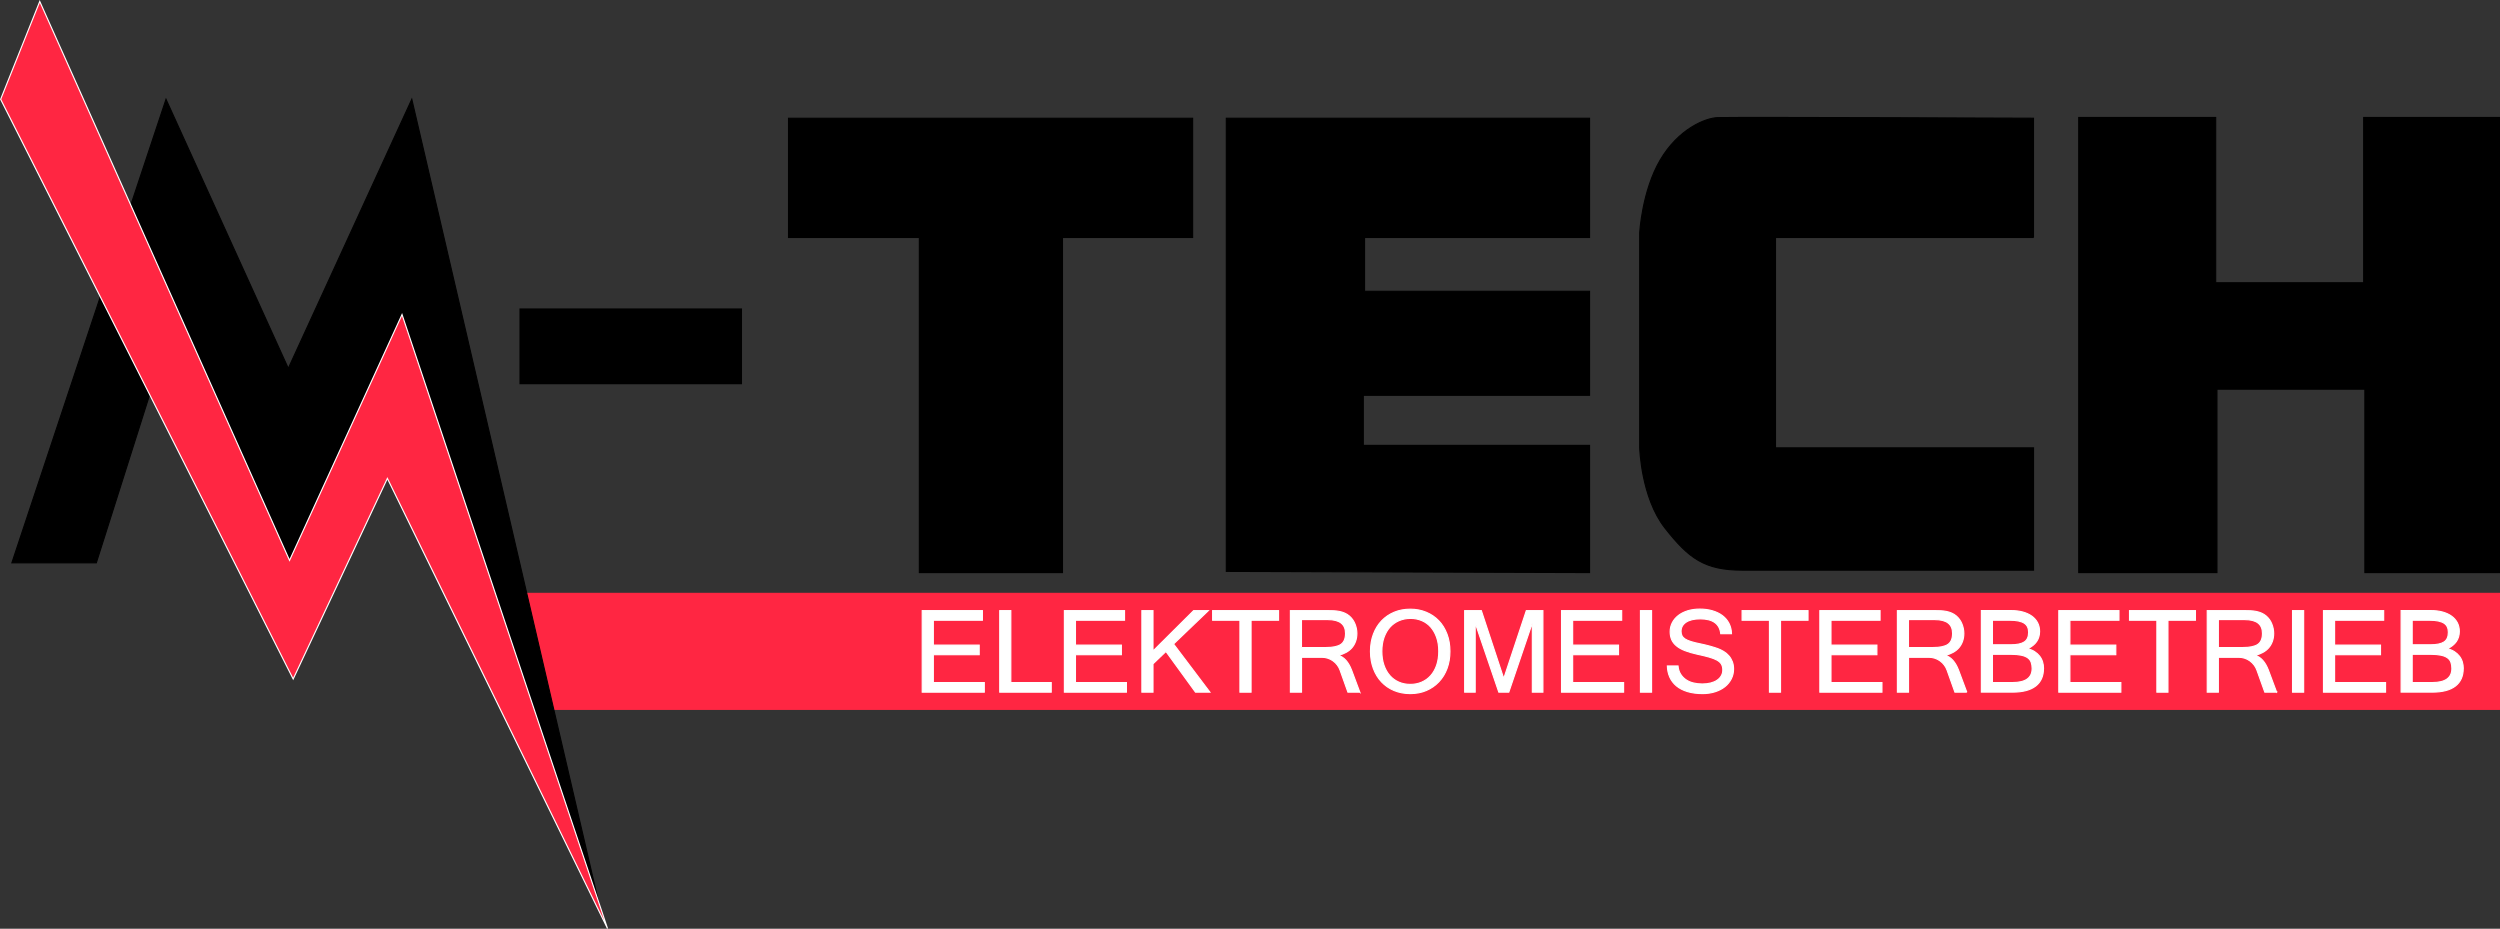 <svg xmlns="http://www.w3.org/2000/svg" id="Ebene_2" data-name="Ebene 2" viewBox="0 0 544.56 202.3"><rect x="0" y="0" width="544.56" height="202.3" fill="#333333" stroke="none"/><defs><style>      .cls-1, .cls-2 {        fill: #fff;      }      .cls-3, .cls-4 {        fill: #ff2642;      }      .cls-2, .cls-4, .cls-5 {        fill-rule: evenodd;      }      .cls-6 {        stroke: #000;      }      .cls-6, .cls-7, .cls-8 {        fill: none;        stroke-miterlimit: 10;        stroke-width: .25px;      }      .cls-7 {        stroke: #ff2642;      }      .cls-8 {        stroke: #fff;      }    </style></defs><g id="Ebene_1-2" data-name="Ebene 1"><g><rect class="cls-3" x="109.42" y="129.25" width="435.02" height="25.26"></rect><rect class="cls-7" x="109.42" y="129.25" width="435.02" height="25.26"></rect><polygon class="cls-5" points="200.26 124.72 200.26 51.73 171.76 51.73 171.76 25.76 259.78 25.76 259.78 51.73 231.43 51.73 231.43 124.72 200.26 124.72"></polygon><polygon class="cls-6" points="200.26 124.72 200.26 51.73 171.76 51.73 171.76 25.76 259.78 25.76 259.78 51.73 231.43 51.73 231.43 124.72 200.26 124.72"></polygon><polygon class="cls-5" points="267.12 124.46 267.12 25.76 346.24 25.76 346.24 51.73 297.23 51.73 297.23 63.45 346.24 63.45 346.24 86.1 296.96 86.1 296.96 97.02 346.24 97.02 346.24 124.72 267.12 124.46"></polygon><polygon class="cls-6" points="267.12 124.46 267.12 25.76 346.24 25.76 346.24 51.73 297.23 51.73 297.23 63.45 346.24 63.45 346.24 86.1 296.96 86.1 296.96 97.02 346.24 97.02 346.24 124.72 267.12 124.46"></polygon><path class="cls-5" d="M442.94,51.73v-25.98s-62.8-.26-68.73-.13c-2.69.06-8.6,2.46-12.57,9.22-3.97,6.76-4.47,15.82-4.47,15.82v46.89s.28,10.82,5.51,17.48c5.23,6.66,8.65,9.16,16.87,9.16h63.4v-26.64h-56.21v-45.82h56.21Z"></path><path class="cls-6" d="M442.94,51.73v-25.98s-62.8-.26-68.73-.13c-2.69.06-8.6,2.46-12.57,9.22-3.97,6.76-4.47,15.82-4.47,15.82v46.89s.28,10.82,5.51,17.48c5.23,6.66,8.65,9.16,16.87,9.16h63.4v-26.64h-56.21v-45.82h56.21Z"></path><polygon class="cls-5" points="452.8 25.59 452.8 124.72 482.9 124.72 482.9 84.77 515.13 84.77 515.13 124.72 544.44 124.72 544.44 25.59 514.87 25.59 514.87 61.59 482.63 61.59 482.63 25.59 452.8 25.59"></polygon><polygon class="cls-6" points="452.8 25.59 452.8 124.72 482.9 124.72 482.9 84.77 515.13 84.77 515.13 124.72 544.44 124.72 544.44 25.59 514.87 25.59 514.87 61.59 482.63 61.59 482.63 25.59 452.8 25.59"></polygon><rect x="113.15" y="67.18" width="48.48" height="16.52"></rect><polygon class="cls-5" points="130.73 197.98 89.7 21.63 62.8 80.24 36.16 21.63 2.59 122.59 20.98 122.59 38.56 67.18 63.07 122.06 87.57 68.52 130.73 197.98"></polygon><polygon class="cls-6" points="130.73 197.98 89.7 21.63 62.8 80.24 36.16 21.63 2.59 122.59 20.98 122.59 38.56 67.18 63.07 122.06 87.57 68.52 130.73 197.98"></polygon><polygon class="cls-4" points=".14 21.63 8.66 .32 63.07 122.06 87.57 68.52 132.33 202.25 84.38 104.21 63.86 147.9 .14 21.63"></polygon><polygon class="cls-8" points=".14 21.63 8.66 .32 63.07 122.06 87.57 68.52 132.33 202.25 84.38 104.21 63.86 147.9 .14 21.63"></polygon><polygon class="cls-2" points="214.4 150.77 200.88 150.77 200.88 133.01 213.99 133.01 213.99 135.1 203.3 135.1 203.3 140.52 213.29 140.52 213.29 142.61 203.3 142.61 203.3 148.68 214.4 148.68 214.4 150.77"></polygon><polygon class="cls-8" points="214.4 150.77 200.88 150.77 200.88 133.01 213.99 133.01 213.99 135.1 203.3 135.1 203.3 140.52 213.29 140.52 213.29 142.61 203.3 142.61 203.3 148.68 214.4 148.68 214.4 150.77"></polygon><polygon class="cls-2" points="228.98 150.77 217.77 150.77 217.77 133.01 220.18 133.01 220.18 148.68 228.98 148.68 228.98 150.77"></polygon><polygon class="cls-8" points="228.98 150.77 217.77 150.77 217.77 133.01 220.18 133.01 220.18 148.68 228.98 148.68 228.98 150.77"></polygon><polygon class="cls-2" points="245.36 150.77 231.85 150.77 231.85 133.01 244.95 133.01 244.95 135.1 234.26 135.1 234.26 140.52 244.26 140.52 244.26 142.61 234.26 142.61 234.26 148.68 245.36 148.68 245.36 150.77"></polygon><polygon class="cls-8" points="245.36 150.77 231.85 150.77 231.85 133.01 244.95 133.01 244.95 135.1 234.26 135.1 234.26 140.52 244.26 140.52 244.26 142.61 234.26 142.61 234.26 148.68 245.36 148.68 245.36 150.77"></polygon><polygon class="cls-2" points="263.54 150.77 260.41 150.77 253.97 141.9 251.15 144.6 251.15 150.77 248.73 150.77 248.73 133.01 251.15 133.01 251.15 141.81 260 133.01 263.2 133.01 255.62 140.28 263.54 150.77"></polygon><polygon class="cls-8" points="263.54 150.77 260.41 150.77 253.97 141.9 251.15 144.6 251.15 150.77 248.73 150.77 248.73 133.01 251.15 133.01 251.15 141.81 260 133.01 263.2 133.01 255.62 140.28 263.54 150.77"></polygon><polygon class="cls-2" points="278.5 135.1 272.51 135.1 272.51 150.77 270.09 150.77 270.09 135.1 264.14 135.1 264.14 133.01 278.5 133.01 278.5 135.1"></polygon><polygon class="cls-8" points="278.5 135.1 272.51 135.1 272.51 150.77 270.09 150.77 270.09 135.1 264.14 135.1 264.14 133.01 278.5 133.01 278.5 135.1"></polygon><path class="cls-2" d="M283.49,141.05h5.37c1.48,0,2.56-.23,3.23-.69.67-.46,1-1.26,1-2.4,0-2-1.29-3-3.87-3h-5.73v6.1ZM296.19,150.77h-2.58l-1.7-4.77c-.15-.42-.35-.8-.61-1.14-.25-.34-.55-.64-.9-.89-.34-.25-.72-.45-1.14-.59-.42-.14-.86-.21-1.32-.21h-4.44v7.6h-2.42v-17.76h8.02c.49,0,.95,0,1.4.03.44.02.86.07,1.26.15.39.08.77.2,1.12.35.36.15.7.37,1.02.63.55.47.96,1.04,1.24,1.72.28.68.42,1.38.42,2.09,0,.61-.09,1.18-.28,1.71-.19.53-.45.99-.8,1.4-.35.4-.77.75-1.28,1.02-.5.28-1.06.49-1.68.64,1.24.38,2.2,1.45,2.88,3.21l1.8,4.82Z"></path><path class="cls-8" d="M283.49,141.05h5.37c1.48,0,2.56-.23,3.23-.69.67-.46,1-1.26,1-2.4,0-2-1.29-3-3.87-3h-5.73v6.1ZM296.19,150.77h-2.58l-1.7-4.77c-.15-.42-.35-.8-.61-1.14-.25-.34-.55-.64-.9-.89-.34-.25-.72-.45-1.14-.59-.42-.14-.86-.21-1.32-.21h-4.44v7.6h-2.42v-17.76h8.02c.49,0,.95,0,1.4.03.44.02.86.07,1.26.15.39.08.77.2,1.12.35.36.15.7.37,1.02.63.55.47.96,1.04,1.24,1.72.28.68.42,1.38.42,2.09,0,.61-.09,1.18-.28,1.71-.19.53-.45.99-.8,1.4-.35.4-.77.75-1.28,1.02-.5.28-1.06.49-1.68.64,1.24.38,2.2,1.45,2.88,3.21l1.8,4.82Z"></path><path class="cls-2" d="M307.19,149.08c.9,0,1.73-.16,2.49-.49.76-.33,1.42-.8,1.97-1.42.55-.62.98-1.37,1.29-2.27.3-.89.46-1.9.46-3.03s-.16-2.15-.47-3.04c-.31-.88-.74-1.63-1.28-2.25-.54-.61-1.19-1.08-1.95-1.4-.76-.32-1.57-.48-2.45-.48s-1.73.16-2.5.49c-.77.33-1.43.8-1.98,1.41s-.98,1.36-1.3,2.25c-.31.88-.47,1.89-.47,3.02s.15,2.14.46,3.03c.31.89.73,1.64,1.29,2.27.55.62,1.2,1.09,1.96,1.42.76.33,1.58.49,2.48.49ZM307.2,132.7c1.25,0,2.4.22,3.46.66,1.06.44,1.97,1.06,2.74,1.86.77.8,1.36,1.77,1.79,2.9.43,1.13.64,2.38.64,3.76s-.21,2.6-.63,3.73c-.42,1.13-1.02,2.1-1.79,2.91-.77.81-1.68,1.44-2.73,1.89-1.05.45-2.22.67-3.49.67s-2.44-.22-3.5-.66c-1.06-.44-1.97-1.06-2.74-1.87-.77-.81-1.36-1.78-1.79-2.91-.42-1.13-.64-2.38-.64-3.76s.22-2.64.65-3.77c.43-1.13,1.03-2.1,1.8-2.9.77-.8,1.69-1.42,2.74-1.86,1.05-.43,2.21-.65,3.47-.65Z"></path><path class="cls-8" d="M307.19,149.08c.9,0,1.73-.16,2.49-.49.76-.33,1.42-.8,1.97-1.42.55-.62.98-1.37,1.29-2.27.3-.89.46-1.9.46-3.03s-.16-2.15-.47-3.04c-.31-.88-.74-1.63-1.28-2.25-.54-.61-1.19-1.08-1.95-1.4-.76-.32-1.57-.48-2.45-.48s-1.73.16-2.5.49c-.77.33-1.43.8-1.98,1.41s-.98,1.36-1.3,2.25c-.31.88-.47,1.89-.47,3.02s.15,2.14.46,3.03c.31.89.73,1.64,1.29,2.27.55.62,1.2,1.09,1.96,1.42.76.33,1.58.49,2.48.49ZM307.2,132.7c1.25,0,2.4.22,3.46.66,1.06.44,1.97,1.06,2.74,1.86.77.8,1.36,1.77,1.79,2.9.43,1.13.64,2.38.64,3.76s-.21,2.6-.63,3.73c-.42,1.13-1.02,2.1-1.79,2.91-.77.81-1.68,1.44-2.73,1.89-1.05.45-2.22.67-3.49.67s-2.44-.22-3.5-.66c-1.06-.44-1.97-1.06-2.74-1.87-.77-.81-1.36-1.78-1.79-2.91-.42-1.13-.64-2.38-.64-3.76s.22-2.64.65-3.77c.43-1.13,1.03-2.1,1.8-2.9.77-.8,1.69-1.42,2.74-1.86,1.05-.43,2.21-.65,3.47-.65Z"></path><polygon class="cls-2" points="336.08 150.77 333.78 150.77 333.78 135.67 328.65 150.77 326.48 150.77 321.33 135.67 321.33 150.77 319.04 150.77 319.04 133.01 322.67 133.01 327.55 147.81 332.47 133.01 336.08 133.01 336.08 150.77"></polygon><polygon class="cls-8" points="336.08 150.77 333.78 150.77 333.78 135.67 328.65 150.77 326.48 150.77 321.33 135.67 321.33 150.77 319.04 150.77 319.04 133.01 322.67 133.01 327.55 147.81 332.47 133.01 336.08 133.01 336.08 150.77"></polygon><polygon class="cls-2" points="353.66 150.77 340.14 150.77 340.14 133.01 353.24 133.01 353.24 135.1 342.56 135.1 342.56 140.52 352.55 140.52 352.55 142.61 342.56 142.61 342.56 148.68 353.66 148.68 353.66 150.77"></polygon><polygon class="cls-8" points="353.66 150.77 340.14 150.77 340.14 133.01 353.24 133.01 353.24 135.1 342.56 135.1 342.56 140.52 352.55 140.52 352.55 142.61 342.56 142.61 342.56 148.68 353.66 148.68 353.66 150.77"></polygon><rect class="cls-1" x="357.33" y="133.01" width="2.42" height="17.76"></rect><rect class="cls-8" x="357.33" y="133.01" width="2.42" height="17.76"></rect><path class="cls-2" d="M370.9,151.08c-1.27,0-2.39-.15-3.34-.44-.95-.29-1.75-.71-2.39-1.24-.63-.53-1.12-1.17-1.45-1.91-.33-.74-.51-1.55-.53-2.43h2.32c.06.68.24,1.26.54,1.75.3.49.68.9,1.16,1.23.47.33,1.01.57,1.62.72.61.15,1.26.23,1.96.23s1.28-.07,1.83-.21c.55-.14,1.02-.34,1.41-.61.39-.26.7-.58.91-.96.22-.38.33-.8.33-1.27,0-.49-.1-.91-.29-1.25-.19-.34-.51-.63-.96-.89-.45-.25-1.03-.48-1.75-.68-.72-.2-1.6-.42-2.65-.64-1.01-.22-1.88-.48-2.62-.77-.74-.29-1.34-.63-1.81-1.02-.47-.39-.82-.83-1.05-1.34-.22-.51-.34-1.09-.34-1.75,0-.71.16-1.36.47-1.96.31-.6.75-1.12,1.31-1.56.56-.44,1.24-.78,2.03-1.03.79-.24,1.67-.37,2.63-.37,1.01,0,1.94.12,2.78.37.84.25,1.57.6,2.17,1.06.61.46,1.08,1.02,1.42,1.68.34.66.53,1.41.55,2.24h-2.34c-.24-2.16-1.73-3.23-4.47-3.23-1.34,0-2.37.25-3.1.74-.72.49-1.08,1.15-1.08,1.99,0,.37.07.69.21.96.14.27.37.51.68.71.32.2.74.39,1.27.55.53.17,1.19.33,1.99.49.81.17,1.53.34,2.17.52.63.18,1.19.35,1.66.52.46.17.9.39,1.32.64.42.26.79.57,1.1.93.32.36.57.78.76,1.26.19.48.28,1.02.28,1.62,0,.78-.17,1.5-.51,2.16-.34.66-.8,1.22-1.39,1.69-.59.47-1.3.84-2.12,1.1-.82.26-1.72.4-2.7.4Z"></path><path class="cls-8" d="M370.9,151.08c-1.27,0-2.39-.15-3.34-.44-.95-.29-1.75-.71-2.39-1.24-.63-.53-1.12-1.17-1.45-1.91-.33-.74-.51-1.55-.53-2.43h2.32c.06.68.24,1.26.54,1.75.3.49.68.9,1.16,1.23.47.33,1.01.57,1.62.72.61.15,1.26.23,1.96.23s1.28-.07,1.83-.21c.55-.14,1.02-.34,1.41-.61.39-.26.7-.58.91-.96.22-.38.33-.8.33-1.27,0-.49-.1-.91-.29-1.25-.19-.34-.51-.63-.96-.89-.45-.25-1.03-.48-1.75-.68-.72-.2-1.6-.42-2.65-.64-1.01-.22-1.88-.48-2.62-.77-.74-.29-1.34-.63-1.81-1.02-.47-.39-.82-.83-1.05-1.34-.22-.51-.34-1.09-.34-1.75,0-.71.16-1.36.47-1.96.31-.6.75-1.12,1.31-1.56.56-.44,1.24-.78,2.03-1.03.79-.24,1.67-.37,2.63-.37,1.01,0,1.94.12,2.78.37.84.25,1.57.6,2.17,1.06.61.46,1.08,1.02,1.42,1.68.34.66.53,1.41.55,2.24h-2.34c-.24-2.16-1.73-3.23-4.47-3.23-1.34,0-2.37.25-3.1.74-.72.49-1.08,1.15-1.08,1.99,0,.37.07.69.21.96.14.27.37.51.68.71.32.2.74.39,1.27.55.53.17,1.19.33,1.99.49.81.17,1.53.34,2.17.52.63.18,1.19.35,1.66.52.46.17.9.39,1.32.64.42.26.79.57,1.1.93.32.36.57.78.76,1.26.19.48.28,1.02.28,1.62,0,.78-.17,1.5-.51,2.16-.34.66-.8,1.22-1.39,1.69-.59.47-1.3.84-2.12,1.1-.82.26-1.72.4-2.7.4Z"></path><polygon class="cls-2" points="393.83 135.1 387.84 135.1 387.84 150.77 385.43 150.77 385.43 135.1 379.47 135.1 379.47 133.01 393.83 133.01 393.83 135.1"></polygon><polygon class="cls-8" points="393.83 135.1 387.84 135.1 387.84 150.77 385.43 150.77 385.43 135.1 379.47 135.1 379.47 133.01 393.83 133.01 393.83 135.1"></polygon><polygon class="cls-2" points="409.93 150.77 396.41 150.77 396.41 133.01 409.52 133.01 409.52 135.1 398.83 135.1 398.83 140.52 408.83 140.52 408.83 142.61 398.83 142.61 398.83 148.68 409.93 148.68 409.93 150.77"></polygon><polygon class="cls-8" points="409.93 150.77 396.41 150.77 396.41 133.01 409.52 133.01 409.52 135.1 398.83 135.1 398.83 140.52 408.83 140.52 408.83 142.61 398.83 142.61 398.83 148.68 409.93 148.68 409.93 150.77"></polygon><path class="cls-2" d="M415.72,141.05h5.37c1.48,0,2.56-.23,3.23-.69.67-.46,1-1.26,1-2.4,0-2-1.29-3-3.88-3h-5.73v6.1ZM428.41,150.77h-2.58l-1.7-4.77c-.15-.42-.35-.8-.61-1.14-.25-.34-.55-.64-.9-.89-.34-.25-.72-.45-1.14-.59-.42-.14-.86-.21-1.32-.21h-4.44v7.6h-2.42v-17.76h8.02c.49,0,.95,0,1.4.03.44.02.86.07,1.26.15.39.08.77.2,1.12.35.36.15.7.37,1.02.63.54.47.96,1.04,1.23,1.72.28.68.42,1.38.42,2.09,0,.61-.09,1.18-.28,1.71-.19.53-.45.99-.8,1.4-.35.4-.77.75-1.28,1.02-.5.28-1.06.49-1.68.64,1.24.38,2.2,1.45,2.88,3.21l1.8,4.82Z"></path><path class="cls-8" d="M415.72,141.05h5.37c1.48,0,2.56-.23,3.23-.69.67-.46,1-1.26,1-2.4,0-2-1.29-3-3.88-3h-5.73v6.1ZM428.41,150.77h-2.58l-1.7-4.77c-.15-.42-.35-.8-.61-1.14-.25-.34-.55-.64-.9-.89-.34-.25-.72-.45-1.14-.59-.42-.14-.86-.21-1.32-.21h-4.44v7.6h-2.42v-17.76h8.02c.49,0,.95,0,1.4.03.44.02.86.07,1.26.15.39.08.77.2,1.12.35.36.15.7.37,1.02.63.54.47.96,1.04,1.23,1.72.28.68.42,1.38.42,2.09,0,.61-.09,1.18-.28,1.71-.19.53-.45.99-.8,1.4-.35.4-.77.75-1.28,1.02-.5.28-1.06.49-1.68.64,1.24.38,2.2,1.45,2.88,3.21l1.8,4.82Z"></path><path class="cls-2" d="M434,148.68h4.37c2.85,0,4.28-1.02,4.28-3.07,0-.53-.08-.99-.22-1.38-.15-.39-.4-.71-.76-.96-.35-.25-.83-.44-1.42-.56-.59-.12-1.33-.19-2.21-.19h-4.04v6.15ZM434,140.45h4.02c1.33,0,2.31-.21,2.93-.62.62-.41.93-1.11.93-2.09,0-.44-.07-.83-.22-1.16-.14-.33-.38-.6-.7-.82-.32-.21-.74-.38-1.26-.49-.52-.11-1.15-.17-1.91-.17h-3.79v5.35ZM445.12,145.6c0,1.68-.57,2.96-1.71,3.84-1.14.88-2.82,1.32-5.04,1.32h-6.78v-17.76h6.45c.95,0,1.8.1,2.57.31.76.21,1.42.51,1.96.9.54.39.96.87,1.26,1.43.29.56.44,1.19.44,1.89,0,1.7-.87,2.96-2.62,3.78.58.14,1.09.34,1.53.63.43.28.8.61,1.09.98.29.37.51.79.65,1.25.14.46.21.93.21,1.42Z"></path><path class="cls-8" d="M434,148.68h4.37c2.85,0,4.28-1.02,4.28-3.07,0-.53-.08-.99-.22-1.38-.15-.39-.4-.71-.76-.96-.35-.25-.83-.44-1.42-.56-.59-.12-1.33-.19-2.21-.19h-4.04v6.15ZM434,140.45h4.02c1.33,0,2.31-.21,2.93-.62.62-.41.93-1.11.93-2.09,0-.44-.07-.83-.22-1.16-.14-.33-.38-.6-.7-.82-.32-.21-.74-.38-1.26-.49-.52-.11-1.15-.17-1.91-.17h-3.79v5.35ZM445.12,145.6c0,1.68-.57,2.96-1.71,3.84-1.14.88-2.82,1.32-5.04,1.32h-6.78v-17.76h6.45c.95,0,1.8.1,2.57.31.76.21,1.42.51,1.96.9.54.39.96.87,1.26,1.43.29.56.44,1.19.44,1.89,0,1.7-.87,2.96-2.62,3.78.58.14,1.09.34,1.53.63.43.28.8.61,1.09.98.29.37.51.79.65,1.25.14.46.21.93.21,1.42Z"></path><polygon class="cls-2" points="461.97 150.77 448.46 150.77 448.46 133.01 461.56 133.01 461.56 135.1 450.87 135.1 450.87 140.52 460.87 140.52 460.87 142.61 450.87 142.61 450.87 148.68 461.97 148.68 461.97 150.77"></polygon><polygon class="cls-8" points="461.97 150.77 448.46 150.77 448.46 133.01 461.56 133.01 461.56 135.1 450.87 135.1 450.87 140.52 460.87 140.52 460.87 142.61 450.87 142.61 450.87 148.68 461.97 148.68 461.97 150.77"></polygon><polygon class="cls-2" points="478.22 135.1 472.23 135.1 472.23 150.77 469.82 150.77 469.82 135.1 463.86 135.1 463.86 133.01 478.22 133.01 478.22 135.1"></polygon><polygon class="cls-8" points="478.22 135.1 472.23 135.1 472.23 150.77 469.82 150.77 469.82 135.1 463.86 135.1 463.86 133.01 478.22 133.01 478.22 135.1"></polygon><path class="cls-2" d="M483.22,141.05h5.37c1.48,0,2.56-.23,3.23-.69.67-.46,1-1.26,1-2.4,0-2-1.29-3-3.88-3h-5.73v6.1ZM495.91,150.77h-2.58l-1.71-4.77c-.15-.42-.35-.8-.61-1.14-.26-.34-.56-.64-.9-.89-.34-.25-.72-.45-1.14-.59-.42-.14-.86-.21-1.32-.21h-4.44v7.6h-2.42v-17.76h8.02c.49,0,.95,0,1.39.03.44.02.86.07,1.26.15.39.08.77.2,1.13.35.36.15.7.37,1.02.63.55.47.96,1.04,1.23,1.72.28.68.42,1.38.42,2.09,0,.61-.09,1.18-.28,1.71-.19.53-.45.99-.8,1.4-.35.4-.77.75-1.28,1.02-.5.28-1.06.49-1.68.64,1.24.38,2.2,1.45,2.88,3.21l1.8,4.82Z"></path><path class="cls-8" d="M483.22,141.05h5.37c1.48,0,2.56-.23,3.23-.69.67-.46,1-1.26,1-2.4,0-2-1.29-3-3.88-3h-5.73v6.1ZM495.91,150.77h-2.58l-1.71-4.77c-.15-.42-.35-.8-.61-1.14-.26-.34-.56-.64-.9-.89-.34-.25-.72-.45-1.14-.59-.42-.14-.86-.21-1.32-.21h-4.44v7.6h-2.42v-17.76h8.02c.49,0,.95,0,1.39.03.44.02.86.07,1.26.15.39.08.77.2,1.13.35.36.15.7.37,1.02.63.55.47.96,1.04,1.23,1.72.28.68.42,1.38.42,2.09,0,.61-.09,1.18-.28,1.71-.19.53-.45.99-.8,1.4-.35.4-.77.75-1.28,1.02-.5.28-1.06.49-1.68.64,1.24.38,2.2,1.45,2.88,3.21l1.8,4.82Z"></path><rect class="cls-1" x="499.37" y="133.01" width="2.42" height="17.76"></rect><rect class="cls-8" x="499.37" y="133.01" width="2.42" height="17.76"></rect><polygon class="cls-2" points="519.63 150.77 506.11 150.77 506.11 133.01 519.22 133.01 519.22 135.1 508.53 135.1 508.53 140.52 518.53 140.52 518.53 142.61 508.53 142.61 508.53 148.68 519.63 148.68 519.63 150.77"></polygon><polygon class="cls-8" points="519.63 150.77 506.11 150.77 506.11 133.01 519.22 133.01 519.22 135.1 508.53 135.1 508.53 140.52 518.53 140.52 518.53 142.61 508.53 142.61 508.53 148.68 519.63 148.68 519.63 150.77"></polygon><path class="cls-2" d="M525.43,148.68h4.37c2.85,0,4.28-1.02,4.28-3.07,0-.53-.08-.99-.22-1.38-.15-.39-.4-.71-.76-.96-.35-.25-.83-.44-1.42-.56-.59-.12-1.33-.19-2.21-.19h-4.04v6.15ZM525.43,140.45h4.02c1.33,0,2.31-.21,2.93-.62.62-.41.93-1.11.93-2.09,0-.44-.07-.83-.22-1.16-.14-.33-.38-.6-.7-.82-.32-.21-.74-.38-1.26-.49-.52-.11-1.15-.17-1.91-.17h-3.79v5.35ZM536.55,145.6c0,1.68-.57,2.96-1.71,3.84-1.14.88-2.82,1.32-5.04,1.32h-6.78v-17.76h6.45c.95,0,1.81.1,2.57.31.76.21,1.42.51,1.96.9.54.39.96.87,1.26,1.43.29.56.44,1.19.44,1.89,0,1.7-.88,2.96-2.62,3.78.58.14,1.09.34,1.53.63.44.28.8.61,1.09.98.29.37.51.79.65,1.25.14.46.21.93.21,1.42Z"></path><path class="cls-8" d="M525.43,148.68h4.37c2.85,0,4.28-1.02,4.28-3.07,0-.53-.08-.99-.22-1.38-.15-.39-.4-.71-.76-.96-.35-.25-.83-.44-1.42-.56-.59-.12-1.33-.19-2.21-.19h-4.04v6.15ZM525.43,140.45h4.02c1.33,0,2.31-.21,2.93-.62.62-.41.93-1.11.93-2.09,0-.44-.07-.83-.22-1.16-.14-.33-.38-.6-.7-.82-.32-.21-.74-.38-1.26-.49-.52-.11-1.15-.17-1.91-.17h-3.79v5.35ZM536.55,145.6c0,1.68-.57,2.96-1.71,3.84-1.14.88-2.82,1.32-5.04,1.32h-6.78v-17.76h6.45c.95,0,1.81.1,2.57.31.76.21,1.42.51,1.96.9.54.39.96.87,1.26,1.43.29.56.44,1.19.44,1.89,0,1.7-.88,2.96-2.62,3.78.58.14,1.09.34,1.53.63.44.28.8.61,1.09.98.29.37.51.79.65,1.25.14.46.21.93.21,1.42Z"></path></g></g></svg>